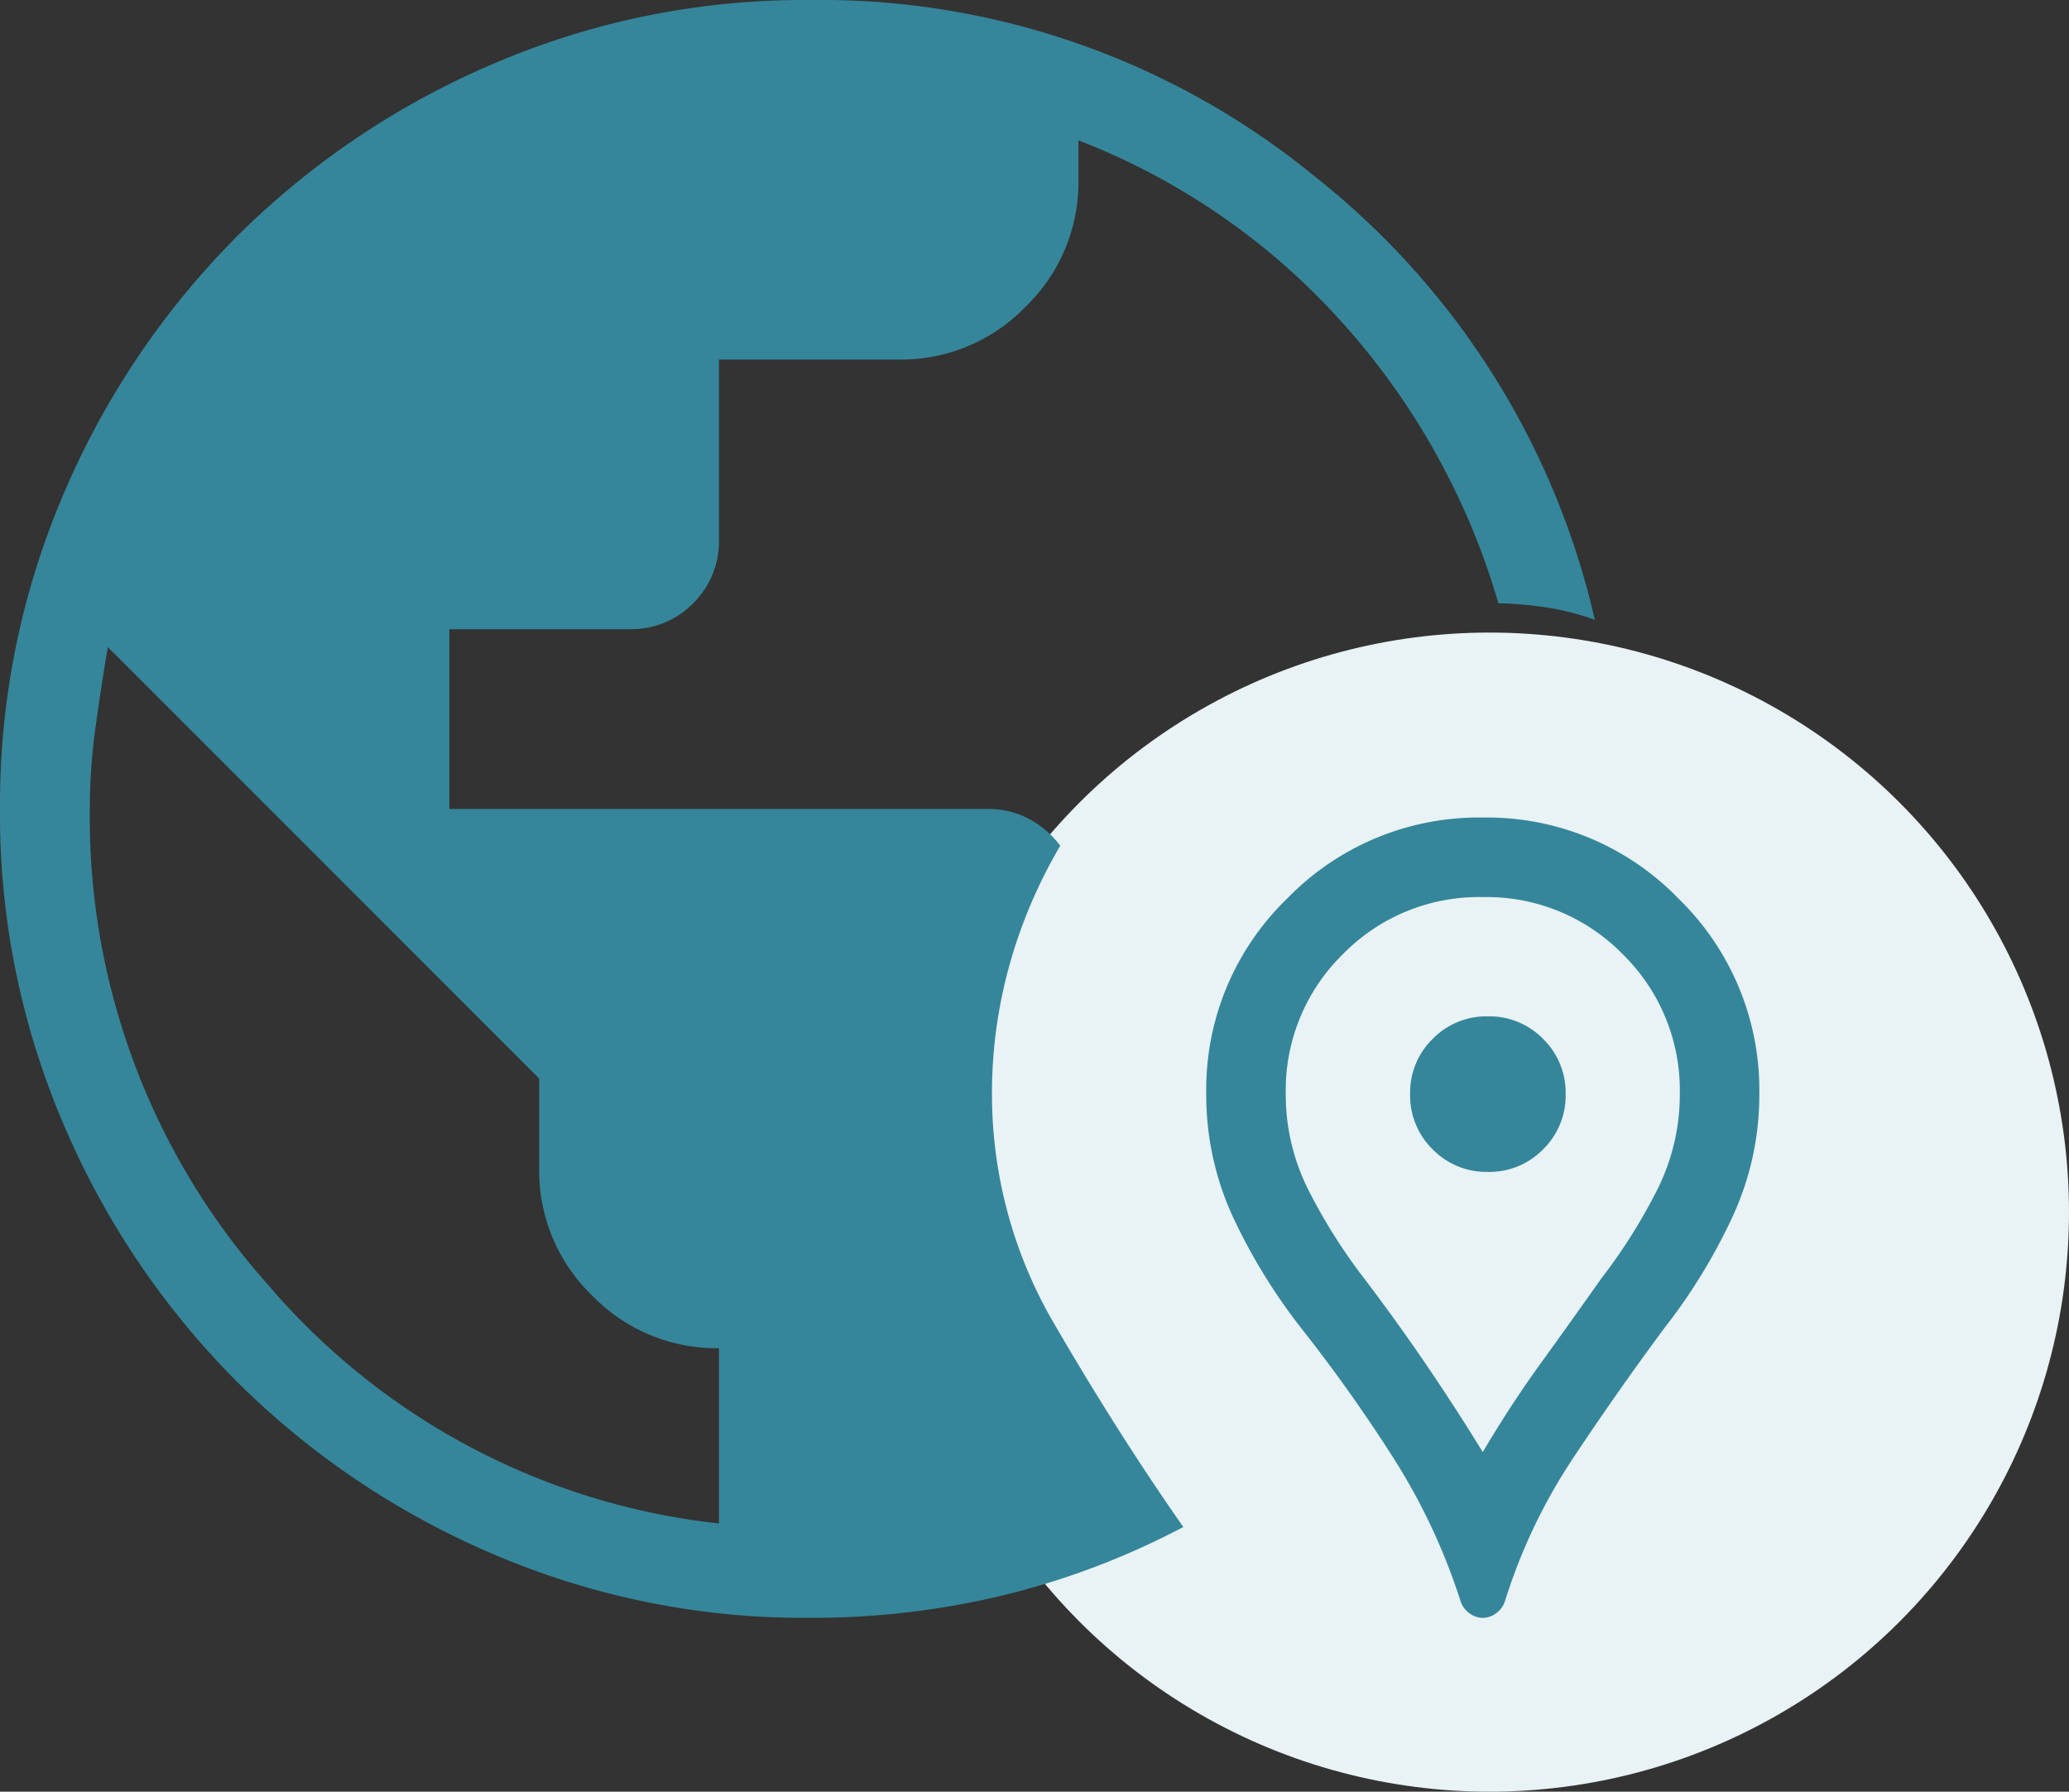 <svg xmlns="http://www.w3.org/2000/svg" width="121.396" height="105.11" viewBox="0 0 121.396 105.11">
  <rect x="0" y="0" width="121.396" height="105.11" fill="#333333" stroke="none"/>
  <g id="Gruppe_39" data-name="Gruppe 39" transform="translate(-774.604 -3130.89)">
    <circle id="Ellipse_8" data-name="Ellipse 8" cx="34" cy="34" r="34" transform="translate(828 3168)" fill="#e9f2f4"/>
    <path id="globe_location_pin_24dp_000_FILL0_wght200_GRAD0_opsz24" d="M167.456-745.088a46.224,46.224,0,0,1-18.508-3.736,47.929,47.929,0,0,1-15.067-10.14,47.9,47.9,0,0,1-10.144-15.062,46.176,46.176,0,0,1-3.737-18.5,46.238,46.238,0,0,1,3.737-18.509,47.959,47.959,0,0,1,10.144-15.075,47.908,47.908,0,0,1,15.067-10.149A46.181,46.181,0,0,1,167.456-840a45.786,45.786,0,0,1,29.665,10.332,46.266,46.266,0,0,1,16.453,26.031,15.247,15.247,0,0,0-2.8-.721,22.648,22.648,0,0,0-2.858-.253,42.239,42.239,0,0,0-9.08-16.376,40.274,40.274,0,0,0-15.56-10.779v2.312a10.155,10.155,0,0,1-3.1,7.448,10.155,10.155,0,0,1-7.448,3.1H162.183v10.546a5.1,5.1,0,0,1-1.516,3.757,5.1,5.1,0,0,1-3.757,1.516H146.365v10.546H178a4.989,4.989,0,0,1,2.356.573,5.466,5.466,0,0,1,1.852,1.586,29.306,29.306,0,0,0-2.975,6.983,28,28,0,0,0-1.03,7.589,26.631,26.631,0,0,0,3.727,13.6q3.727,6.408,7.5,11.793a45.9,45.9,0,0,1-10.475,3.985A47.929,47.929,0,0,1,167.456-745.088Zm-5.273-5.536v-10.282a10.155,10.155,0,0,1-7.448-3.1,10.155,10.155,0,0,1-3.1-7.448v-5.273l-25.31-25.31q-.4,2.373-.725,4.746a34.459,34.459,0,0,0-.33,4.746,41.165,41.165,0,0,0,10.48,27.946A40.582,40.582,0,0,0,162.183-750.624ZM207-745.088a1.3,1.3,0,0,1-.779-.266,1.409,1.409,0,0,1-.509-.667,36.249,36.249,0,0,0-3.935-8.416,93.01,93.01,0,0,0-5.414-7.626,33.761,33.761,0,0,1-3.976-6.449,17.046,17.046,0,0,1-1.612-7.348,15.567,15.567,0,0,1,4.755-11.432,15.652,15.652,0,0,1,11.478-4.746,15.619,15.619,0,0,1,11.471,4.751,15.641,15.641,0,0,1,4.746,11.473,16.975,16.975,0,0,1-1.606,7.27,33.5,33.5,0,0,1-3.982,6.48q-2.829,3.823-5.386,7.681a32.726,32.726,0,0,0-3.963,8.36,1.409,1.409,0,0,1-.509.667A1.3,1.3,0,0,1,207-745.088Zm0-9.725q1.623-2.749,3.408-5.218t3.538-4.953a32.708,32.708,0,0,0,3.23-5.1,12.419,12.419,0,0,0,1.384-5.73,11.166,11.166,0,0,0-3.351-8.209A11.163,11.163,0,0,0,207-787.372a11.163,11.163,0,0,0-8.209,3.351,11.166,11.166,0,0,0-3.351,8.209,12.419,12.419,0,0,0,1.384,5.73,32.708,32.708,0,0,0,3.23,5.1q1.886,2.484,3.6,5T207-754.812Zm.3-16.437a4.407,4.407,0,0,1-3.24-1.323,4.407,4.407,0,0,1-1.323-3.24,4.4,4.4,0,0,1,1.323-3.239,4.407,4.407,0,0,1,3.24-1.323,4.4,4.4,0,0,1,3.239,1.323,4.4,4.4,0,0,1,1.323,3.239,4.407,4.407,0,0,1-1.323,3.24A4.4,4.4,0,0,1,207.308-771.249Z" transform="translate(654.604 3970.89)" fill="#35869a"/>
  </g>
</svg>

